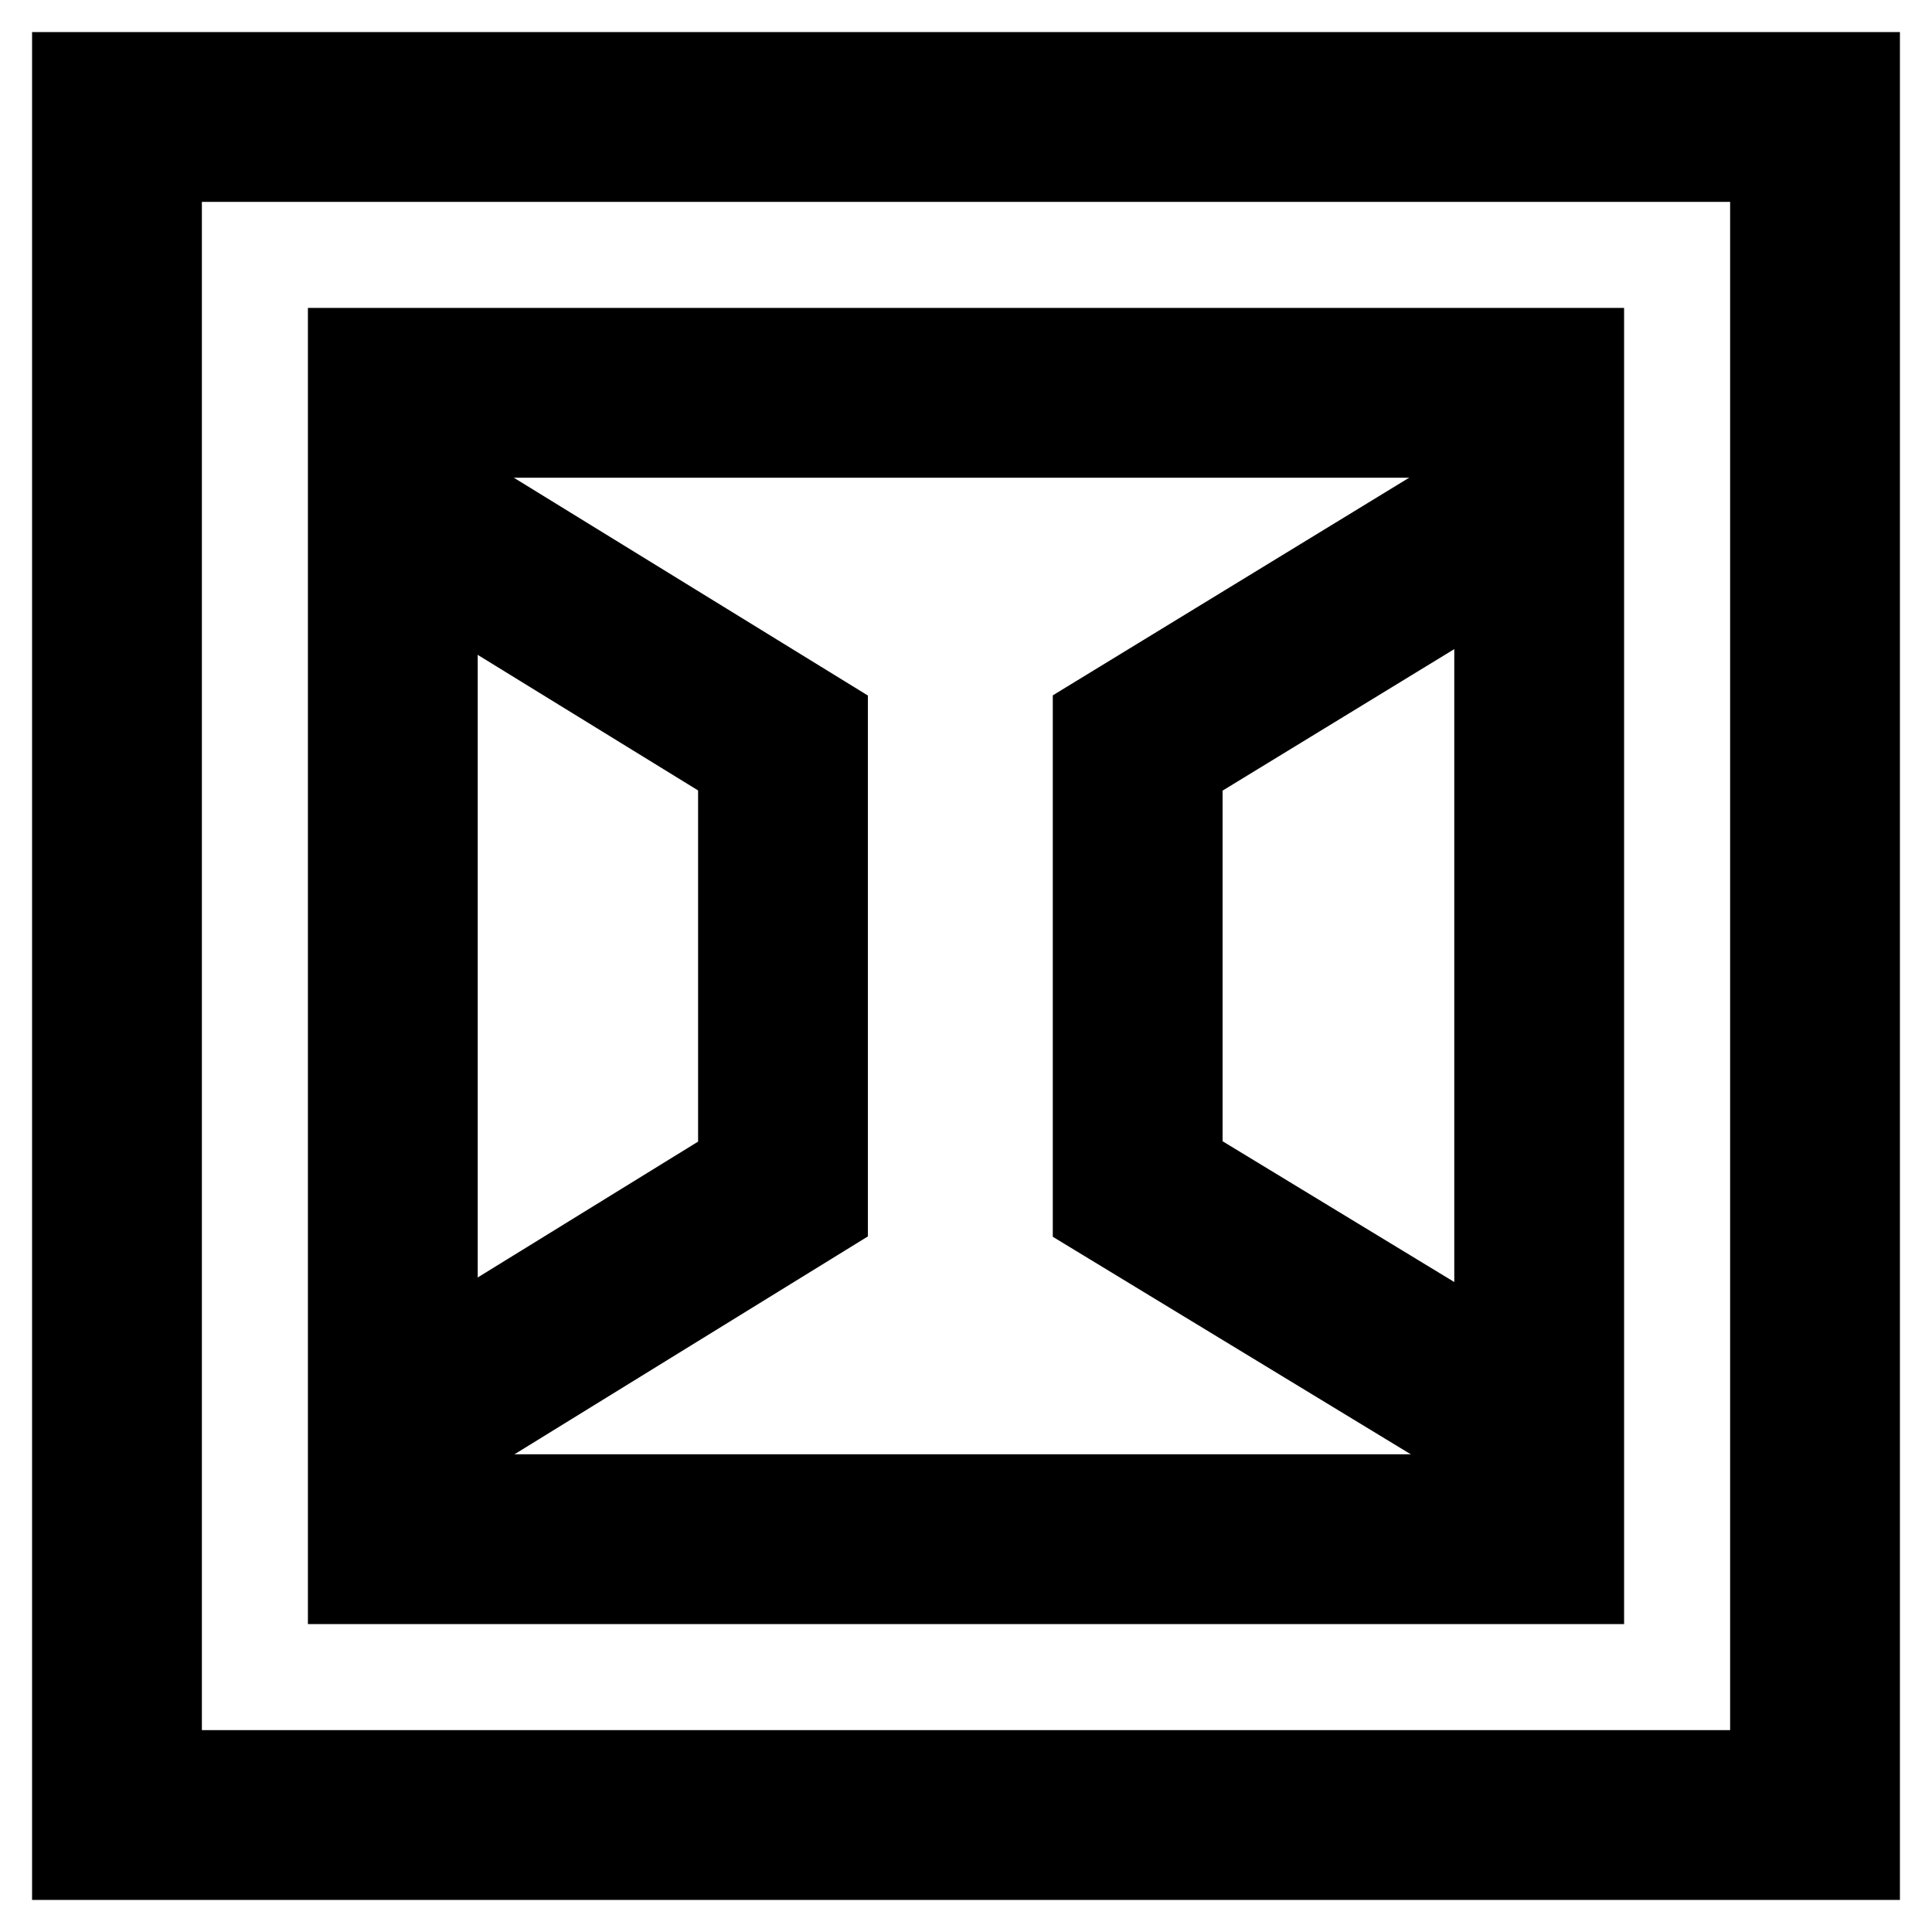 <svg xmlns="http://www.w3.org/2000/svg" x="0px" y="0px"  width="500px" height="500px" viewBox="0 0 512 512"><g id="rw-kokudo-planning-entertainment-o.svg">			<rect x="104.1" y="104.1" fill="none" stroke="#000000" stroke-width="45" stroke-miterlimit="10" width="303.8" height="303.8"/>
		
			<rect x="31" y="31" fill="none" stroke="#000000" stroke-width="45" stroke-miterlimit="10" width="450" height="450"/>
		<polyline fill="none" stroke="#000000" stroke-width="45" stroke-miterlimit="10" points="398.6,374.1 
			301.5,315.1 301.5,196.9 398.1,137.9 		"/>
		<polyline fill="none" stroke="#000000" stroke-width="45" stroke-miterlimit="10" points="111.8,374.1 
			207.5,315.1 207.5,196.9 111.6,137.9 		"/></g></svg> 
